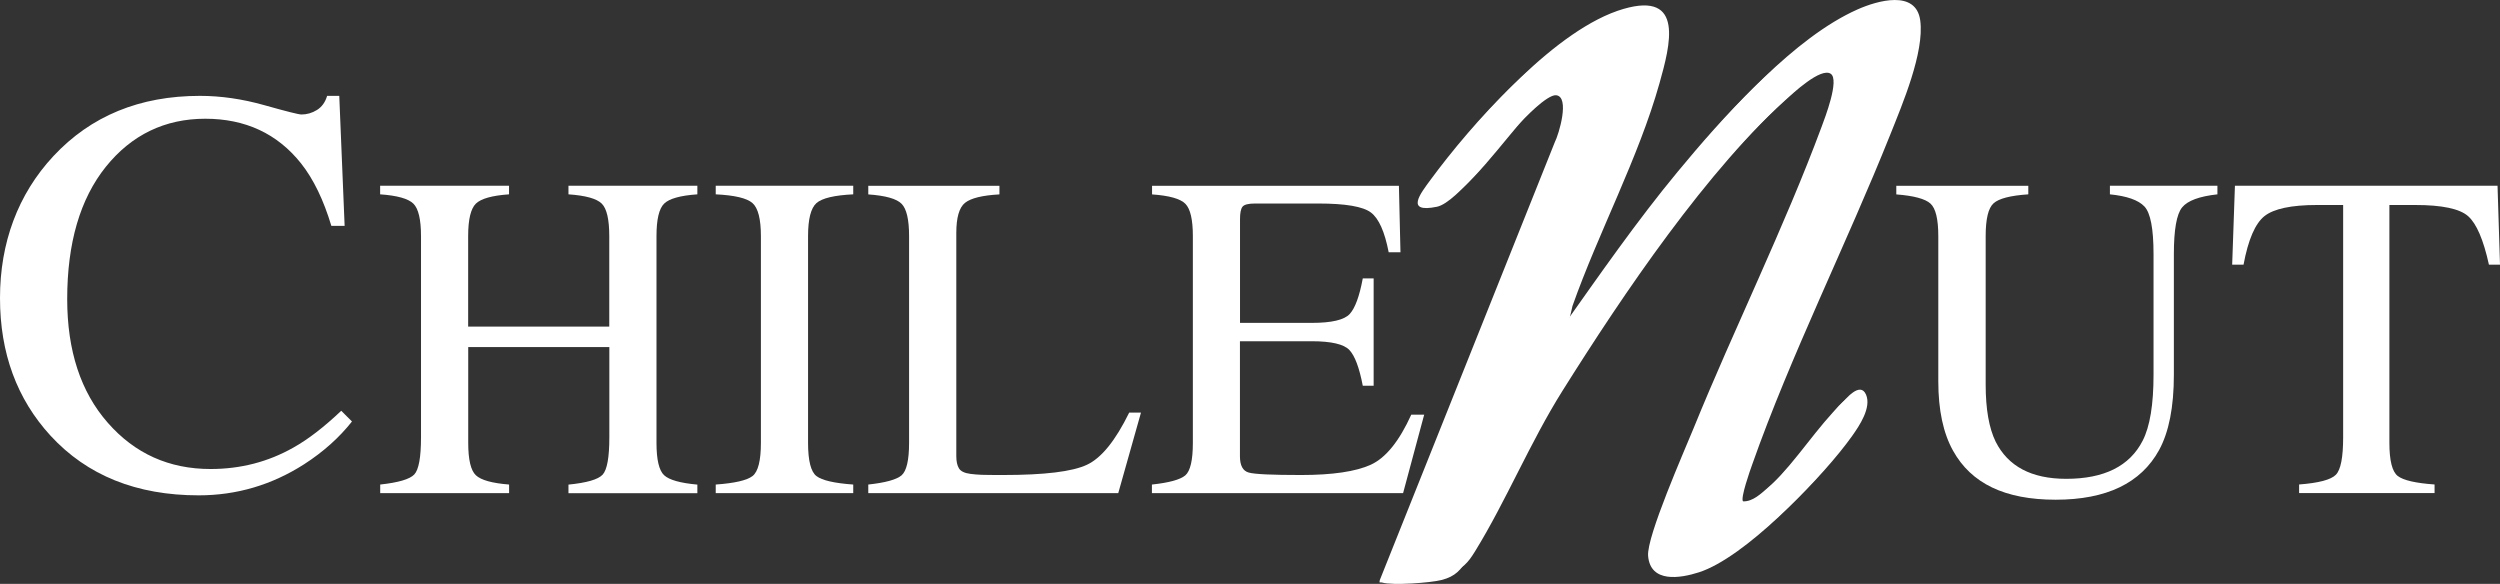 <?xml version="1.0" encoding="UTF-8"?>
<svg id="Capa_2" data-name="Capa 2" xmlns="http://www.w3.org/2000/svg" viewBox="0 0 354.15 82.71">
  <rect x="0" y="0" width="354.15" height="82.71" fill="#333333" stroke="none"/>
  <defs>
    <style>
      .cls-1 {
        fill: #fff;
      }
    </style>
  </defs>
  <g id="Capa_1-2" data-name="Capa 1">
    <path class="cls-1" d="M37.45,14.9c3.12.88,4.87,1.32,5.25,1.32.77,0,1.51-.21,2.2-.64.69-.43,1.17-1.09,1.44-2h1.72l.76,18.42h-1.88c-1.1-3.66-2.52-6.61-4.29-8.85-3.36-4.22-7.89-6.33-13.58-6.33s-10.43,2.27-14.08,6.81c-3.64,4.54-5.47,10.79-5.47,18.74,0,7.32,1.92,13.16,5.75,17.52,3.83,4.37,8.68,6.55,14.56,6.55,4.25,0,8.16-1.01,11.74-3.04,2.06-1.15,4.31-2.88,6.77-5.21l1.52,1.52c-1.82,2.3-4.07,4.31-6.77,6.05-4.59,2.94-9.57,4.41-14.94,4.41-8.81,0-15.81-2.82-20.99-8.45C2.39,56.52,0,50.02,0,42.22s2.52-14.69,7.57-20.11c5.31-5.69,12.23-8.53,20.75-8.53,2.96,0,6.01.44,9.13,1.32Z"/>
    <path class="cls-1" d="M53.86,68.64c2.57-.28,4.18-.75,4.82-1.42.64-.67.96-2.43.96-5.26v-28.51c0-2.36-.36-3.89-1.08-4.6-.72-.71-2.29-1.15-4.71-1.32v-1.22h18.26v1.22c-2.41.17-3.97.61-4.7,1.32-.72.71-1.09,2.24-1.09,4.6v12.82h19.99v-12.82c0-2.36-.35-3.89-1.06-4.6-.71-.71-2.28-1.15-4.72-1.32v-1.22h18.26v1.22c-2.42.17-3.99.61-4.71,1.32-.72.71-1.08,2.24-1.08,4.6v29.28c0,2.39.36,3.92,1.08,4.59.72.67,2.29,1.11,4.71,1.33v1.22h-18.26v-1.22c2.59-.26,4.2-.72,4.84-1.41.63-.68.95-2.44.95-5.28v-12.79h-19.99v13.56c0,2.39.36,3.92,1.09,4.6.72.68,2.29,1.12,4.7,1.31v1.22h-18.26v-1.22Z"/>
    <path class="cls-1" d="M101.39,68.64c2.68-.19,4.41-.59,5.21-1.2.79-.61,1.19-2.18,1.19-4.71v-29.28c0-2.42-.4-3.98-1.19-4.68-.79-.7-2.53-1.11-5.21-1.24v-1.22h19.48v1.22c-2.68.13-4.41.54-5.21,1.24-.79.7-1.19,2.26-1.19,4.68v29.28c0,2.54.4,4.11,1.19,4.71.79.61,2.53,1.01,5.21,1.2v1.22h-19.48v-1.22Z"/>
    <path class="cls-1" d="M122.99,68.64c2.42-.26,3.99-.69,4.71-1.29.72-.61,1.08-2.15,1.08-4.62v-29.28c0-2.34-.35-3.86-1.06-4.58-.71-.72-2.28-1.16-4.72-1.33v-1.22h18.58v1.22c-2.42.13-4.04.53-4.87,1.19-.83.66-1.24,2.09-1.24,4.27v31.62c0,.73.12,1.3.37,1.72.25.42.79.68,1.63.79.49.06,1.01.11,1.56.13.55.02,1.57.03,3.07.03,5.86,0,9.81-.48,11.87-1.45,2.06-.96,4.05-3.43,5.99-7.39h1.67l-3.22,11.41h-35.41v-1.22Z"/>
    <path class="cls-1" d="M163.19,68.64c2.42-.26,3.99-.69,4.71-1.29.72-.61,1.08-2.15,1.08-4.62v-29.28c0-2.34-.35-3.86-1.06-4.58-.71-.72-2.28-1.16-4.72-1.33v-1.22h34.97l.22,9.42h-1.67c-.56-2.9-1.39-4.78-2.51-5.63-1.11-.85-3.6-1.28-7.46-1.28h-8.96c-.97,0-1.56.16-1.79.47-.23.31-.34.89-.34,1.75v14.69h10.16c2.81,0,4.6-.42,5.37-1.25.77-.83,1.39-2.52,1.86-5.05h1.54v15.2h-1.54c-.49-2.55-1.12-4.24-1.9-5.06-.77-.82-2.55-1.24-5.34-1.24h-10.16v16.29c0,1.31.41,2.08,1.24,2.31.83.24,3.3.35,7.42.35,4.46,0,7.76-.49,9.88-1.46,2.12-.97,4.03-3.34,5.73-7.09h1.83l-2.99,11.12h-35.58v-1.22Z"/>
    <path class="cls-1" d="M287.33,26.31v1.22c-2.53.17-4.17.59-4.92,1.27-.75.67-1.12,2.22-1.12,4.64v21.05c0,3.45.47,6.14,1.41,8.07,1.76,3.51,5.09,5.27,10,5.27,5.38,0,8.99-1.8,10.83-5.4,1.03-2.01,1.54-5.12,1.54-9.32v-17.13c0-3.58-.43-5.82-1.29-6.73-.86-.91-2.49-1.48-4.89-1.72v-1.22h15.23v1.22c-2.55.28-4.22.89-5,1.85-.78.95-1.17,3.16-1.17,6.6v17.13c0,4.54-.7,8.09-2.09,10.64-2.57,4.69-7.46,7.04-14.66,7.04s-11.96-2.31-14.53-6.94c-1.39-2.49-2.09-5.76-2.09-9.83v-20.57c0-2.4-.37-3.94-1.11-4.61-.74-.67-2.35-1.11-4.84-1.3v-1.22h18.67Z"/>
    <path class="cls-1" d="M316.58,26.31h37.22l.35,11.18h-1.57c-.77-3.51-1.75-5.8-2.94-6.86-1.19-1.06-3.69-1.59-7.5-1.59h-3.66v33.68c0,2.54.4,4.11,1.19,4.71.79.61,2.53,1.01,5.21,1.2v1.22h-19.19v-1.22c2.78-.21,4.52-.67,5.21-1.38.69-.7,1.03-2.47,1.03-5.31V29.04h-3.7c-3.64,0-6.12.53-7.44,1.57-1.32,1.05-2.31,3.34-2.97,6.88h-1.61l.39-11.18Z"/>
    <path class="cls-1" d="M245.91,72.02c1.37.07,2.56-1.1,3.54-1.94,4.02-3.45,6.77-7.91,10.24-11.71.72-.79,2.82-3.43,3.66-1.45.77,1.83-.94,4.38-1.97,5.83-3.96,5.58-14.25,16.24-20.7,18.32-2.67.86-6.89,1.55-7.21-2.33-.22-2.73,5.11-14.81,6.48-18.16,5.75-14.12,12.84-28.44,18.1-42.62.46-1.25,2.57-6.66,1.29-7.51-1.42-.94-5.39,2.8-6.48,3.78-12.11,10.92-23.81,28.27-32.51,42.12-4.6,7.32-8,15.62-12.38,22.73-1.01,1.64-1.77,2.57-3.75,3.08-1.58.41-6.97.8-8.44.36-.29-.08-.43.17-.32-.34l24.79-62.03c.57-1.1,2.19-6.47.18-6.66-1.25-.11-4.55,3.29-5.49,4.27-2.4,2.5-8.45,10.93-11.39,11.53-4.55.93-2.34-1.86-.9-3.82,5.74-7.79,16.87-20.44,26.31-23.2,8.7-2.54,6.63,5.15,5.13,10.5-2.95,10.54-8.67,21.2-12.33,31.57l-.48,2.08c5.29-7.46,10.51-15,16.35-22.06,6.22-7.52,15.57-18.07,24.54-22.04,2.74-1.21,8.25-2.83,8.85,1.57.61,4.52-2.53,11.87-4.25,16.19-6.15,15.39-14.11,31.28-19.57,46.77-.27.75-1.69,4.76-1.28,5.18Z"/>
    <path class="cls-1" d="M246.91,71.02c1.37.07,2.56-1.1,3.54-1.94,4.02-3.45,6.77-7.91,10.24-11.71.72-.79,2.82-3.43,3.66-1.45.77,1.83-.94,4.38-1.97,5.83-3.96,5.58-14.25,16.24-20.7,18.32-2.67.86-6.89,1.55-7.21-2.33-.22-2.73,5.11-14.81,6.48-18.16,5.75-14.12,12.84-28.44,18.1-42.62.46-1.25,2.57-6.66,1.29-7.51-1.42-.94-5.39,2.8-6.48,3.78-12.11,10.92-23.81,28.27-32.51,42.12-4.6,7.32-8,15.62-12.38,22.73-1.01,1.64-1.77,2.57-3.75,3.08-1.58.41-6.97.8-8.44.36-.29-.08-.43.17-.32-.34l24.79-62.03c.57-1.1,2.19-6.47.18-6.66-1.25-.11-4.55,3.29-5.49,4.27-2.4,2.5-8.45,10.93-11.39,11.53-4.55.93-2.34-1.86-.9-3.82,5.74-7.79,16.87-20.44,26.31-23.2,8.7-2.54,6.63,5.15,5.13,10.5-2.95,10.54-8.67,21.2-12.33,31.57l-.48,2.08c5.29-7.46,10.51-15,16.35-22.06,6.22-7.52,15.57-18.07,24.54-22.04,2.74-1.21,8.25-2.83,8.85,1.57.61,4.52-2.53,11.87-4.25,16.19-6.15,15.39-14.11,31.28-19.57,46.77-.27.75-1.69,4.76-1.28,5.18Z"/>
  </g>
</svg>